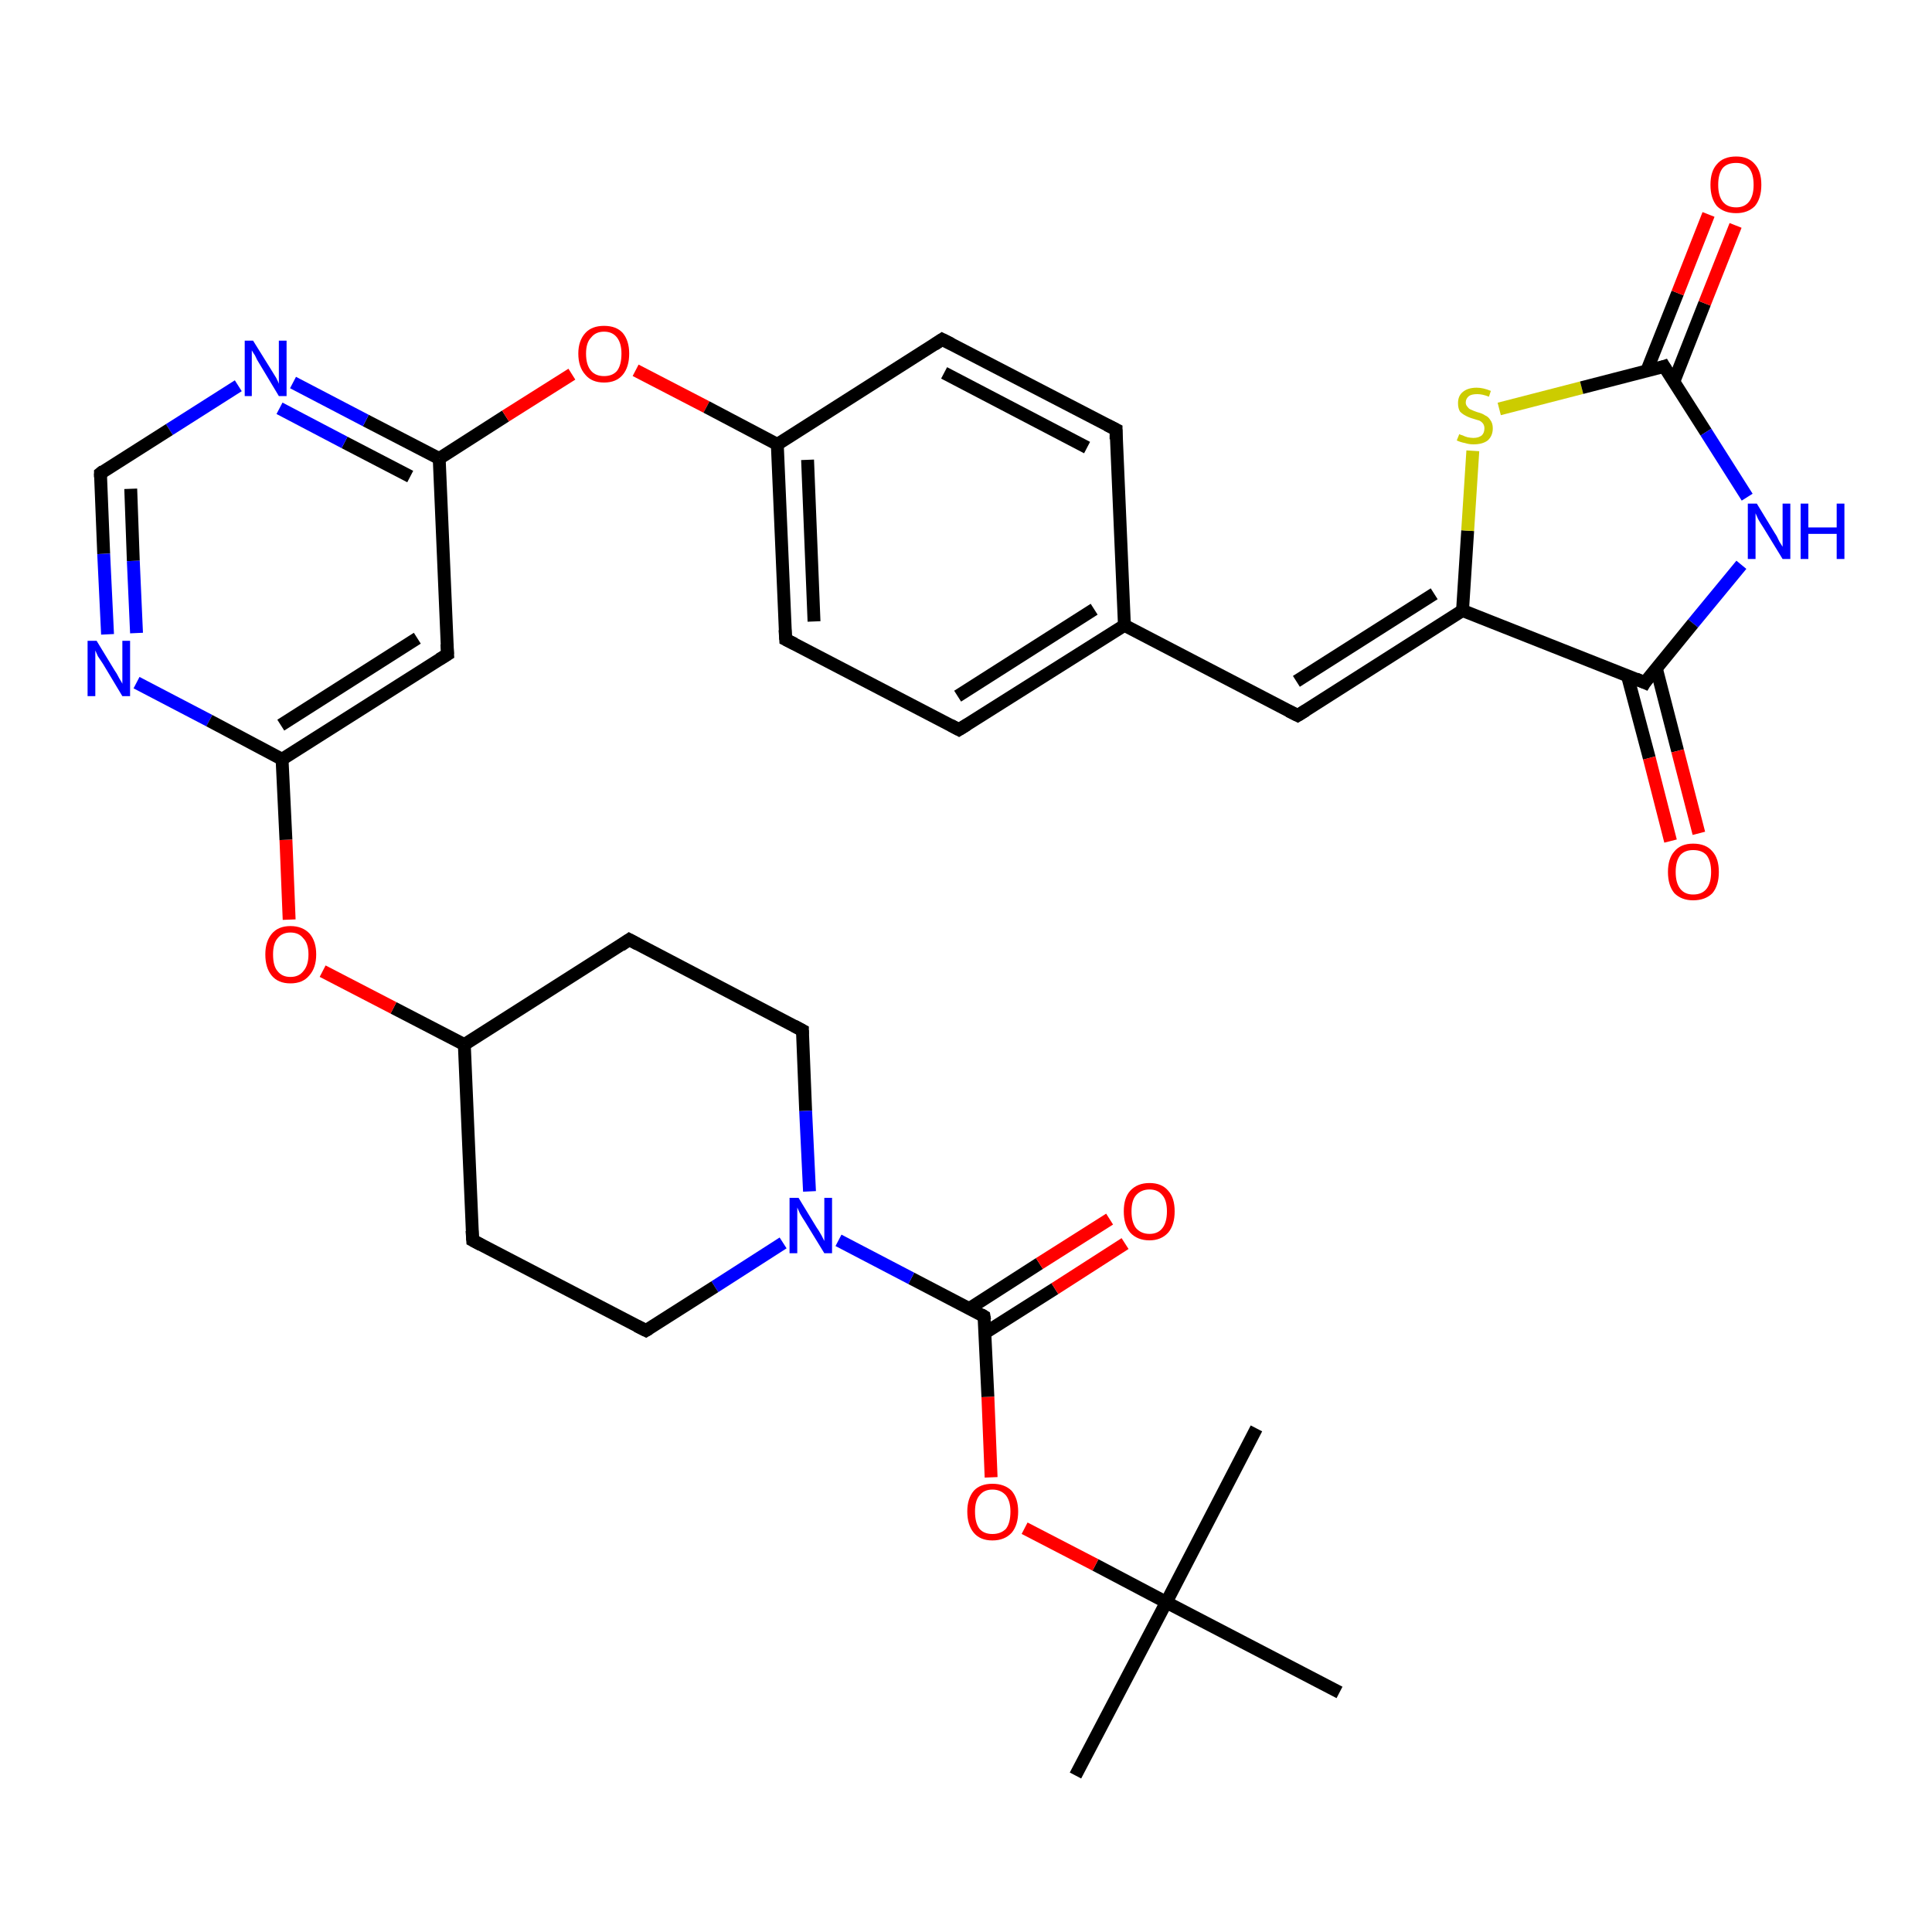 <?xml version='1.0' encoding='iso-8859-1'?>
<svg version='1.1' baseProfile='full'
              xmlns='http://www.w3.org/2000/svg'
                      xmlns:rdkit='http://www.rdkit.org/xml'
                      xmlns:xlink='http://www.w3.org/1999/xlink'
                  xml:space='preserve'
width='300px' height='300px' viewBox='0 0 300 300'>
<!-- END OF HEADER -->
<rect style='opacity:1.0;fill:#FFFFFF;stroke:none' width='300.0' height='300.0' x='0.0' y='0.0'> </rect>
<path class='bond-0 atom-0 atom-1' d='M 167.0,275.7 L 181.1,248.8' style='fill:none;fill-rule:evenodd;stroke:#000000;stroke-width:2.0px;stroke-linecap:butt;stroke-linejoin:miter;stroke-opacity:1' />
<path class='bond-1 atom-1 atom-2' d='M 181.1,248.8 L 195.1,221.8' style='fill:none;fill-rule:evenodd;stroke:#000000;stroke-width:2.0px;stroke-linecap:butt;stroke-linejoin:miter;stroke-opacity:1' />
<path class='bond-2 atom-1 atom-3' d='M 181.1,248.8 L 208.0,262.8' style='fill:none;fill-rule:evenodd;stroke:#000000;stroke-width:2.0px;stroke-linecap:butt;stroke-linejoin:miter;stroke-opacity:1' />
<path class='bond-3 atom-1 atom-4' d='M 181.1,248.8 L 170.1,243.0' style='fill:none;fill-rule:evenodd;stroke:#000000;stroke-width:2.0px;stroke-linecap:butt;stroke-linejoin:miter;stroke-opacity:1' />
<path class='bond-3 atom-1 atom-4' d='M 170.1,243.0 L 159.1,237.3' style='fill:none;fill-rule:evenodd;stroke:#FF0000;stroke-width:2.0px;stroke-linecap:butt;stroke-linejoin:miter;stroke-opacity:1' />
<path class='bond-4 atom-4 atom-5' d='M 153.9,229.4 L 153.4,216.9' style='fill:none;fill-rule:evenodd;stroke:#FF0000;stroke-width:2.0px;stroke-linecap:butt;stroke-linejoin:miter;stroke-opacity:1' />
<path class='bond-4 atom-4 atom-5' d='M 153.4,216.9 L 152.8,204.4' style='fill:none;fill-rule:evenodd;stroke:#000000;stroke-width:2.0px;stroke-linecap:butt;stroke-linejoin:miter;stroke-opacity:1' />
<path class='bond-5 atom-5 atom-6' d='M 152.9,207.0 L 163.8,200.1' style='fill:none;fill-rule:evenodd;stroke:#000000;stroke-width:2.0px;stroke-linecap:butt;stroke-linejoin:miter;stroke-opacity:1' />
<path class='bond-5 atom-5 atom-6' d='M 163.8,200.1 L 174.7,193.1' style='fill:none;fill-rule:evenodd;stroke:#FF0000;stroke-width:2.0px;stroke-linecap:butt;stroke-linejoin:miter;stroke-opacity:1' />
<path class='bond-5 atom-5 atom-6' d='M 150.5,203.2 L 161.4,196.2' style='fill:none;fill-rule:evenodd;stroke:#000000;stroke-width:2.0px;stroke-linecap:butt;stroke-linejoin:miter;stroke-opacity:1' />
<path class='bond-5 atom-5 atom-6' d='M 161.4,196.2 L 172.3,189.3' style='fill:none;fill-rule:evenodd;stroke:#FF0000;stroke-width:2.0px;stroke-linecap:butt;stroke-linejoin:miter;stroke-opacity:1' />
<path class='bond-6 atom-5 atom-7' d='M 152.8,204.4 L 141.5,198.5' style='fill:none;fill-rule:evenodd;stroke:#000000;stroke-width:2.0px;stroke-linecap:butt;stroke-linejoin:miter;stroke-opacity:1' />
<path class='bond-6 atom-5 atom-7' d='M 141.5,198.5 L 130.2,192.6' style='fill:none;fill-rule:evenodd;stroke:#0000FF;stroke-width:2.0px;stroke-linecap:butt;stroke-linejoin:miter;stroke-opacity:1' />
<path class='bond-7 atom-7 atom-8' d='M 121.6,193.0 L 111.0,199.8' style='fill:none;fill-rule:evenodd;stroke:#0000FF;stroke-width:2.0px;stroke-linecap:butt;stroke-linejoin:miter;stroke-opacity:1' />
<path class='bond-7 atom-7 atom-8' d='M 111.0,199.8 L 100.3,206.6' style='fill:none;fill-rule:evenodd;stroke:#000000;stroke-width:2.0px;stroke-linecap:butt;stroke-linejoin:miter;stroke-opacity:1' />
<path class='bond-8 atom-8 atom-9' d='M 100.3,206.6 L 73.4,192.6' style='fill:none;fill-rule:evenodd;stroke:#000000;stroke-width:2.0px;stroke-linecap:butt;stroke-linejoin:miter;stroke-opacity:1' />
<path class='bond-9 atom-9 atom-10' d='M 73.4,192.6 L 72.1,162.2' style='fill:none;fill-rule:evenodd;stroke:#000000;stroke-width:2.0px;stroke-linecap:butt;stroke-linejoin:miter;stroke-opacity:1' />
<path class='bond-10 atom-10 atom-11' d='M 72.1,162.2 L 97.7,145.9' style='fill:none;fill-rule:evenodd;stroke:#000000;stroke-width:2.0px;stroke-linecap:butt;stroke-linejoin:miter;stroke-opacity:1' />
<path class='bond-11 atom-11 atom-12' d='M 97.7,145.9 L 124.6,160.0' style='fill:none;fill-rule:evenodd;stroke:#000000;stroke-width:2.0px;stroke-linecap:butt;stroke-linejoin:miter;stroke-opacity:1' />
<path class='bond-12 atom-10 atom-13' d='M 72.1,162.2 L 61.1,156.5' style='fill:none;fill-rule:evenodd;stroke:#000000;stroke-width:2.0px;stroke-linecap:butt;stroke-linejoin:miter;stroke-opacity:1' />
<path class='bond-12 atom-10 atom-13' d='M 61.1,156.5 L 50.1,150.8' style='fill:none;fill-rule:evenodd;stroke:#FF0000;stroke-width:2.0px;stroke-linecap:butt;stroke-linejoin:miter;stroke-opacity:1' />
<path class='bond-13 atom-13 atom-14' d='M 44.9,142.8 L 44.4,130.4' style='fill:none;fill-rule:evenodd;stroke:#FF0000;stroke-width:2.0px;stroke-linecap:butt;stroke-linejoin:miter;stroke-opacity:1' />
<path class='bond-13 atom-13 atom-14' d='M 44.4,130.4 L 43.8,117.9' style='fill:none;fill-rule:evenodd;stroke:#000000;stroke-width:2.0px;stroke-linecap:butt;stroke-linejoin:miter;stroke-opacity:1' />
<path class='bond-14 atom-14 atom-15' d='M 43.8,117.9 L 69.5,101.6' style='fill:none;fill-rule:evenodd;stroke:#000000;stroke-width:2.0px;stroke-linecap:butt;stroke-linejoin:miter;stroke-opacity:1' />
<path class='bond-14 atom-14 atom-15' d='M 43.6,112.6 L 64.8,99.1' style='fill:none;fill-rule:evenodd;stroke:#000000;stroke-width:2.0px;stroke-linecap:butt;stroke-linejoin:miter;stroke-opacity:1' />
<path class='bond-15 atom-15 atom-16' d='M 69.5,101.6 L 68.2,71.2' style='fill:none;fill-rule:evenodd;stroke:#000000;stroke-width:2.0px;stroke-linecap:butt;stroke-linejoin:miter;stroke-opacity:1' />
<path class='bond-16 atom-16 atom-17' d='M 68.2,71.2 L 78.5,64.6' style='fill:none;fill-rule:evenodd;stroke:#000000;stroke-width:2.0px;stroke-linecap:butt;stroke-linejoin:miter;stroke-opacity:1' />
<path class='bond-16 atom-16 atom-17' d='M 78.5,64.6 L 88.8,58.1' style='fill:none;fill-rule:evenodd;stroke:#FF0000;stroke-width:2.0px;stroke-linecap:butt;stroke-linejoin:miter;stroke-opacity:1' />
<path class='bond-17 atom-17 atom-18' d='M 98.7,57.5 L 109.7,63.2' style='fill:none;fill-rule:evenodd;stroke:#FF0000;stroke-width:2.0px;stroke-linecap:butt;stroke-linejoin:miter;stroke-opacity:1' />
<path class='bond-17 atom-17 atom-18' d='M 109.7,63.2 L 120.7,69.0' style='fill:none;fill-rule:evenodd;stroke:#000000;stroke-width:2.0px;stroke-linecap:butt;stroke-linejoin:miter;stroke-opacity:1' />
<path class='bond-18 atom-18 atom-19' d='M 120.7,69.0 L 122.0,99.3' style='fill:none;fill-rule:evenodd;stroke:#000000;stroke-width:2.0px;stroke-linecap:butt;stroke-linejoin:miter;stroke-opacity:1' />
<path class='bond-18 atom-18 atom-19' d='M 125.4,71.4 L 126.4,96.5' style='fill:none;fill-rule:evenodd;stroke:#000000;stroke-width:2.0px;stroke-linecap:butt;stroke-linejoin:miter;stroke-opacity:1' />
<path class='bond-19 atom-19 atom-20' d='M 122.0,99.3 L 148.9,113.3' style='fill:none;fill-rule:evenodd;stroke:#000000;stroke-width:2.0px;stroke-linecap:butt;stroke-linejoin:miter;stroke-opacity:1' />
<path class='bond-20 atom-20 atom-21' d='M 148.9,113.3 L 174.6,97.1' style='fill:none;fill-rule:evenodd;stroke:#000000;stroke-width:2.0px;stroke-linecap:butt;stroke-linejoin:miter;stroke-opacity:1' />
<path class='bond-20 atom-20 atom-21' d='M 148.7,108.1 L 169.9,94.6' style='fill:none;fill-rule:evenodd;stroke:#000000;stroke-width:2.0px;stroke-linecap:butt;stroke-linejoin:miter;stroke-opacity:1' />
<path class='bond-21 atom-21 atom-22' d='M 174.6,97.1 L 201.5,111.1' style='fill:none;fill-rule:evenodd;stroke:#000000;stroke-width:2.0px;stroke-linecap:butt;stroke-linejoin:miter;stroke-opacity:1' />
<path class='bond-22 atom-22 atom-23' d='M 201.5,111.1 L 227.1,94.8' style='fill:none;fill-rule:evenodd;stroke:#000000;stroke-width:2.0px;stroke-linecap:butt;stroke-linejoin:miter;stroke-opacity:1' />
<path class='bond-22 atom-22 atom-23' d='M 201.3,105.8 L 222.7,92.2' style='fill:none;fill-rule:evenodd;stroke:#000000;stroke-width:2.0px;stroke-linecap:butt;stroke-linejoin:miter;stroke-opacity:1' />
<path class='bond-23 atom-23 atom-24' d='M 227.1,94.8 L 227.9,82.4' style='fill:none;fill-rule:evenodd;stroke:#000000;stroke-width:2.0px;stroke-linecap:butt;stroke-linejoin:miter;stroke-opacity:1' />
<path class='bond-23 atom-23 atom-24' d='M 227.9,82.4 L 228.7,70.0' style='fill:none;fill-rule:evenodd;stroke:#CCCC00;stroke-width:2.0px;stroke-linecap:butt;stroke-linejoin:miter;stroke-opacity:1' />
<path class='bond-24 atom-24 atom-25' d='M 232.8,63.5 L 245.6,60.2' style='fill:none;fill-rule:evenodd;stroke:#CCCC00;stroke-width:2.0px;stroke-linecap:butt;stroke-linejoin:miter;stroke-opacity:1' />
<path class='bond-24 atom-24 atom-25' d='M 245.6,60.2 L 258.4,56.9' style='fill:none;fill-rule:evenodd;stroke:#000000;stroke-width:2.0px;stroke-linecap:butt;stroke-linejoin:miter;stroke-opacity:1' />
<path class='bond-25 atom-25 atom-26' d='M 259.9,59.3 L 264.7,47.1' style='fill:none;fill-rule:evenodd;stroke:#000000;stroke-width:2.0px;stroke-linecap:butt;stroke-linejoin:miter;stroke-opacity:1' />
<path class='bond-25 atom-25 atom-26' d='M 264.7,47.1 L 269.5,35.0' style='fill:none;fill-rule:evenodd;stroke:#FF0000;stroke-width:2.0px;stroke-linecap:butt;stroke-linejoin:miter;stroke-opacity:1' />
<path class='bond-25 atom-25 atom-26' d='M 255.7,57.6 L 260.5,45.5' style='fill:none;fill-rule:evenodd;stroke:#000000;stroke-width:2.0px;stroke-linecap:butt;stroke-linejoin:miter;stroke-opacity:1' />
<path class='bond-25 atom-25 atom-26' d='M 260.5,45.5 L 265.3,33.3' style='fill:none;fill-rule:evenodd;stroke:#FF0000;stroke-width:2.0px;stroke-linecap:butt;stroke-linejoin:miter;stroke-opacity:1' />
<path class='bond-26 atom-25 atom-27' d='M 258.4,56.9 L 264.9,67.1' style='fill:none;fill-rule:evenodd;stroke:#000000;stroke-width:2.0px;stroke-linecap:butt;stroke-linejoin:miter;stroke-opacity:1' />
<path class='bond-26 atom-25 atom-27' d='M 264.9,67.1 L 271.3,77.2' style='fill:none;fill-rule:evenodd;stroke:#0000FF;stroke-width:2.0px;stroke-linecap:butt;stroke-linejoin:miter;stroke-opacity:1' />
<path class='bond-27 atom-27 atom-28' d='M 270.4,87.7 L 262.9,96.8' style='fill:none;fill-rule:evenodd;stroke:#0000FF;stroke-width:2.0px;stroke-linecap:butt;stroke-linejoin:miter;stroke-opacity:1' />
<path class='bond-27 atom-27 atom-28' d='M 262.9,96.8 L 255.4,106.0' style='fill:none;fill-rule:evenodd;stroke:#000000;stroke-width:2.0px;stroke-linecap:butt;stroke-linejoin:miter;stroke-opacity:1' />
<path class='bond-28 atom-28 atom-29' d='M 252.7,104.9 L 256.1,117.7' style='fill:none;fill-rule:evenodd;stroke:#000000;stroke-width:2.0px;stroke-linecap:butt;stroke-linejoin:miter;stroke-opacity:1' />
<path class='bond-28 atom-28 atom-29' d='M 256.1,117.7 L 259.4,130.6' style='fill:none;fill-rule:evenodd;stroke:#FF0000;stroke-width:2.0px;stroke-linecap:butt;stroke-linejoin:miter;stroke-opacity:1' />
<path class='bond-28 atom-28 atom-29' d='M 257.2,103.8 L 260.5,116.6' style='fill:none;fill-rule:evenodd;stroke:#000000;stroke-width:2.0px;stroke-linecap:butt;stroke-linejoin:miter;stroke-opacity:1' />
<path class='bond-28 atom-28 atom-29' d='M 260.5,116.6 L 263.8,129.4' style='fill:none;fill-rule:evenodd;stroke:#FF0000;stroke-width:2.0px;stroke-linecap:butt;stroke-linejoin:miter;stroke-opacity:1' />
<path class='bond-29 atom-21 atom-30' d='M 174.6,97.1 L 173.3,66.7' style='fill:none;fill-rule:evenodd;stroke:#000000;stroke-width:2.0px;stroke-linecap:butt;stroke-linejoin:miter;stroke-opacity:1' />
<path class='bond-30 atom-30 atom-31' d='M 173.3,66.7 L 146.3,52.7' style='fill:none;fill-rule:evenodd;stroke:#000000;stroke-width:2.0px;stroke-linecap:butt;stroke-linejoin:miter;stroke-opacity:1' />
<path class='bond-30 atom-30 atom-31' d='M 168.8,69.5 L 146.6,57.9' style='fill:none;fill-rule:evenodd;stroke:#000000;stroke-width:2.0px;stroke-linecap:butt;stroke-linejoin:miter;stroke-opacity:1' />
<path class='bond-31 atom-16 atom-32' d='M 68.2,71.2 L 56.8,65.3' style='fill:none;fill-rule:evenodd;stroke:#000000;stroke-width:2.0px;stroke-linecap:butt;stroke-linejoin:miter;stroke-opacity:1' />
<path class='bond-31 atom-16 atom-32' d='M 56.8,65.3 L 45.5,59.4' style='fill:none;fill-rule:evenodd;stroke:#0000FF;stroke-width:2.0px;stroke-linecap:butt;stroke-linejoin:miter;stroke-opacity:1' />
<path class='bond-31 atom-16 atom-32' d='M 63.7,74.0 L 53.5,68.7' style='fill:none;fill-rule:evenodd;stroke:#000000;stroke-width:2.0px;stroke-linecap:butt;stroke-linejoin:miter;stroke-opacity:1' />
<path class='bond-31 atom-16 atom-32' d='M 53.5,68.7 L 43.4,63.4' style='fill:none;fill-rule:evenodd;stroke:#0000FF;stroke-width:2.0px;stroke-linecap:butt;stroke-linejoin:miter;stroke-opacity:1' />
<path class='bond-32 atom-32 atom-33' d='M 37.0,59.9 L 26.3,66.7' style='fill:none;fill-rule:evenodd;stroke:#0000FF;stroke-width:2.0px;stroke-linecap:butt;stroke-linejoin:miter;stroke-opacity:1' />
<path class='bond-32 atom-32 atom-33' d='M 26.3,66.7 L 15.6,73.5' style='fill:none;fill-rule:evenodd;stroke:#000000;stroke-width:2.0px;stroke-linecap:butt;stroke-linejoin:miter;stroke-opacity:1' />
<path class='bond-33 atom-33 atom-34' d='M 15.6,73.5 L 16.1,86.0' style='fill:none;fill-rule:evenodd;stroke:#000000;stroke-width:2.0px;stroke-linecap:butt;stroke-linejoin:miter;stroke-opacity:1' />
<path class='bond-33 atom-33 atom-34' d='M 16.1,86.0 L 16.7,98.5' style='fill:none;fill-rule:evenodd;stroke:#0000FF;stroke-width:2.0px;stroke-linecap:butt;stroke-linejoin:miter;stroke-opacity:1' />
<path class='bond-33 atom-33 atom-34' d='M 20.3,75.9 L 20.7,87.1' style='fill:none;fill-rule:evenodd;stroke:#000000;stroke-width:2.0px;stroke-linecap:butt;stroke-linejoin:miter;stroke-opacity:1' />
<path class='bond-33 atom-33 atom-34' d='M 20.7,87.1 L 21.2,98.3' style='fill:none;fill-rule:evenodd;stroke:#0000FF;stroke-width:2.0px;stroke-linecap:butt;stroke-linejoin:miter;stroke-opacity:1' />
<path class='bond-34 atom-12 atom-7' d='M 124.6,160.0 L 125.1,172.5' style='fill:none;fill-rule:evenodd;stroke:#000000;stroke-width:2.0px;stroke-linecap:butt;stroke-linejoin:miter;stroke-opacity:1' />
<path class='bond-34 atom-12 atom-7' d='M 125.1,172.5 L 125.7,185.0' style='fill:none;fill-rule:evenodd;stroke:#0000FF;stroke-width:2.0px;stroke-linecap:butt;stroke-linejoin:miter;stroke-opacity:1' />
<path class='bond-35 atom-34 atom-14' d='M 21.2,106.0 L 32.5,111.9' style='fill:none;fill-rule:evenodd;stroke:#0000FF;stroke-width:2.0px;stroke-linecap:butt;stroke-linejoin:miter;stroke-opacity:1' />
<path class='bond-35 atom-34 atom-14' d='M 32.5,111.9 L 43.8,117.9' style='fill:none;fill-rule:evenodd;stroke:#000000;stroke-width:2.0px;stroke-linecap:butt;stroke-linejoin:miter;stroke-opacity:1' />
<path class='bond-36 atom-31 atom-18' d='M 146.3,52.7 L 120.7,69.0' style='fill:none;fill-rule:evenodd;stroke:#000000;stroke-width:2.0px;stroke-linecap:butt;stroke-linejoin:miter;stroke-opacity:1' />
<path class='bond-37 atom-28 atom-23' d='M 255.4,106.0 L 227.1,94.8' style='fill:none;fill-rule:evenodd;stroke:#000000;stroke-width:2.0px;stroke-linecap:butt;stroke-linejoin:miter;stroke-opacity:1' />
<path d='M 152.9,205.0 L 152.8,204.4 L 152.3,204.1' style='fill:none;stroke:#000000;stroke-width:2.0px;stroke-linecap:butt;stroke-linejoin:miter;stroke-opacity:1;' />
<path d='M 100.8,206.3 L 100.3,206.6 L 98.9,205.9' style='fill:none;stroke:#000000;stroke-width:2.0px;stroke-linecap:butt;stroke-linejoin:miter;stroke-opacity:1;' />
<path d='M 74.7,193.3 L 73.4,192.6 L 73.3,191.1' style='fill:none;stroke:#000000;stroke-width:2.0px;stroke-linecap:butt;stroke-linejoin:miter;stroke-opacity:1;' />
<path d='M 96.4,146.8 L 97.7,145.9 L 99.0,146.6' style='fill:none;stroke:#000000;stroke-width:2.0px;stroke-linecap:butt;stroke-linejoin:miter;stroke-opacity:1;' />
<path d='M 123.3,159.3 L 124.6,160.0 L 124.6,160.6' style='fill:none;stroke:#000000;stroke-width:2.0px;stroke-linecap:butt;stroke-linejoin:miter;stroke-opacity:1;' />
<path d='M 68.2,102.4 L 69.5,101.6 L 69.4,100.0' style='fill:none;stroke:#000000;stroke-width:2.0px;stroke-linecap:butt;stroke-linejoin:miter;stroke-opacity:1;' />
<path d='M 121.9,97.8 L 122.0,99.3 L 123.4,100.0' style='fill:none;stroke:#000000;stroke-width:2.0px;stroke-linecap:butt;stroke-linejoin:miter;stroke-opacity:1;' />
<path d='M 147.6,112.6 L 148.9,113.3 L 150.2,112.5' style='fill:none;stroke:#000000;stroke-width:2.0px;stroke-linecap:butt;stroke-linejoin:miter;stroke-opacity:1;' />
<path d='M 200.1,110.4 L 201.5,111.1 L 202.8,110.3' style='fill:none;stroke:#000000;stroke-width:2.0px;stroke-linecap:butt;stroke-linejoin:miter;stroke-opacity:1;' />
<path d='M 257.8,57.1 L 258.4,56.9 L 258.7,57.4' style='fill:none;stroke:#000000;stroke-width:2.0px;stroke-linecap:butt;stroke-linejoin:miter;stroke-opacity:1;' />
<path d='M 255.7,105.5 L 255.4,106.0 L 254.0,105.4' style='fill:none;stroke:#000000;stroke-width:2.0px;stroke-linecap:butt;stroke-linejoin:miter;stroke-opacity:1;' />
<path d='M 173.3,68.2 L 173.3,66.7 L 171.9,66.0' style='fill:none;stroke:#000000;stroke-width:2.0px;stroke-linecap:butt;stroke-linejoin:miter;stroke-opacity:1;' />
<path d='M 147.7,53.4 L 146.3,52.7 L 145.1,53.5' style='fill:none;stroke:#000000;stroke-width:2.0px;stroke-linecap:butt;stroke-linejoin:miter;stroke-opacity:1;' />
<path d='M 16.1,73.1 L 15.6,73.5 L 15.6,74.1' style='fill:none;stroke:#000000;stroke-width:2.0px;stroke-linecap:butt;stroke-linejoin:miter;stroke-opacity:1;' />
<path class='atom-4' d='M 150.2 234.7
Q 150.2 232.7, 151.2 231.5
Q 152.2 230.4, 154.1 230.4
Q 156.0 230.4, 157.1 231.5
Q 158.1 232.7, 158.1 234.7
Q 158.1 236.8, 157.1 238.0
Q 156.0 239.2, 154.1 239.2
Q 152.2 239.2, 151.2 238.0
Q 150.2 236.8, 150.2 234.7
M 154.1 238.2
Q 155.4 238.2, 156.2 237.4
Q 156.9 236.5, 156.9 234.7
Q 156.9 233.1, 156.2 232.2
Q 155.4 231.3, 154.1 231.3
Q 152.8 231.3, 152.1 232.2
Q 151.4 233.0, 151.4 234.7
Q 151.4 236.5, 152.1 237.4
Q 152.8 238.2, 154.1 238.2
' fill='#FF0000'/>
<path class='atom-6' d='M 174.5 188.1
Q 174.5 186.0, 175.5 184.9
Q 176.6 183.7, 178.5 183.7
Q 180.4 183.7, 181.4 184.9
Q 182.4 186.0, 182.4 188.1
Q 182.4 190.2, 181.4 191.4
Q 180.3 192.6, 178.5 192.6
Q 176.6 192.6, 175.5 191.4
Q 174.5 190.2, 174.5 188.1
M 178.5 191.6
Q 179.8 191.6, 180.5 190.7
Q 181.2 189.8, 181.2 188.1
Q 181.2 186.4, 180.5 185.6
Q 179.8 184.7, 178.5 184.7
Q 177.2 184.7, 176.4 185.6
Q 175.7 186.4, 175.7 188.1
Q 175.7 189.8, 176.4 190.7
Q 177.2 191.6, 178.5 191.6
' fill='#FF0000'/>
<path class='atom-7' d='M 124.0 186.0
L 126.8 190.6
Q 127.1 191.0, 127.6 191.9
Q 128.0 192.7, 128.0 192.7
L 128.0 186.0
L 129.2 186.0
L 129.2 194.6
L 128.0 194.6
L 125.0 189.7
Q 124.6 189.1, 124.2 188.4
Q 123.9 187.7, 123.8 187.5
L 123.8 194.6
L 122.6 194.6
L 122.6 186.0
L 124.0 186.0
' fill='#0000FF'/>
<path class='atom-13' d='M 41.2 148.2
Q 41.2 146.2, 42.2 145.0
Q 43.2 143.8, 45.1 143.8
Q 47.0 143.8, 48.1 145.0
Q 49.1 146.2, 49.1 148.2
Q 49.1 150.3, 48.0 151.5
Q 47.0 152.7, 45.1 152.7
Q 43.2 152.7, 42.2 151.5
Q 41.2 150.3, 41.2 148.2
M 45.1 151.7
Q 46.4 151.7, 47.1 150.8
Q 47.9 149.9, 47.9 148.2
Q 47.9 146.5, 47.1 145.7
Q 46.4 144.8, 45.1 144.8
Q 43.8 144.8, 43.1 145.7
Q 42.4 146.5, 42.4 148.2
Q 42.4 150.0, 43.1 150.8
Q 43.8 151.7, 45.1 151.7
' fill='#FF0000'/>
<path class='atom-17' d='M 89.8 54.9
Q 89.8 52.9, 90.9 51.7
Q 91.9 50.6, 93.8 50.6
Q 95.7 50.6, 96.7 51.7
Q 97.7 52.9, 97.7 54.9
Q 97.7 57.0, 96.7 58.2
Q 95.7 59.4, 93.8 59.4
Q 91.9 59.4, 90.9 58.2
Q 89.8 57.0, 89.8 54.9
M 93.8 58.4
Q 95.1 58.4, 95.8 57.6
Q 96.5 56.7, 96.5 54.9
Q 96.5 53.3, 95.8 52.4
Q 95.1 51.5, 93.8 51.5
Q 92.5 51.5, 91.8 52.4
Q 91.0 53.2, 91.0 54.9
Q 91.0 56.7, 91.8 57.6
Q 92.5 58.4, 93.8 58.4
' fill='#FF0000'/>
<path class='atom-24' d='M 226.6 67.4
Q 226.7 67.5, 227.1 67.6
Q 227.5 67.8, 227.9 67.9
Q 228.4 68.0, 228.8 68.0
Q 229.6 68.0, 230.1 67.6
Q 230.5 67.2, 230.5 66.5
Q 230.5 66.1, 230.3 65.8
Q 230.1 65.5, 229.7 65.3
Q 229.3 65.2, 228.7 65.0
Q 228.0 64.8, 227.5 64.5
Q 227.1 64.3, 226.7 63.9
Q 226.4 63.4, 226.4 62.6
Q 226.4 61.5, 227.1 60.9
Q 227.9 60.2, 229.3 60.2
Q 230.3 60.2, 231.5 60.7
L 231.2 61.6
Q 230.2 61.2, 229.4 61.2
Q 228.5 61.2, 228.1 61.5
Q 227.6 61.9, 227.6 62.5
Q 227.6 62.9, 227.9 63.2
Q 228.1 63.5, 228.4 63.6
Q 228.8 63.8, 229.4 64.0
Q 230.2 64.2, 230.6 64.5
Q 231.1 64.7, 231.4 65.2
Q 231.8 65.7, 231.8 66.5
Q 231.8 67.7, 231.0 68.4
Q 230.2 69.0, 228.8 69.0
Q 228.1 69.0, 227.5 68.8
Q 226.9 68.7, 226.2 68.4
L 226.6 67.4
' fill='#CCCC00'/>
<path class='atom-26' d='M 265.6 28.7
Q 265.6 26.6, 266.6 25.5
Q 267.6 24.3, 269.6 24.3
Q 271.5 24.3, 272.5 25.5
Q 273.5 26.6, 273.5 28.7
Q 273.5 30.8, 272.5 32.0
Q 271.4 33.1, 269.6 33.1
Q 267.7 33.1, 266.6 32.0
Q 265.6 30.8, 265.6 28.7
M 269.6 32.2
Q 270.9 32.2, 271.6 31.3
Q 272.3 30.4, 272.3 28.7
Q 272.3 27.0, 271.6 26.1
Q 270.9 25.3, 269.6 25.3
Q 268.2 25.3, 267.5 26.1
Q 266.8 27.0, 266.8 28.7
Q 266.8 30.4, 267.5 31.3
Q 268.2 32.2, 269.6 32.2
' fill='#FF0000'/>
<path class='atom-27' d='M 272.8 78.2
L 275.6 82.8
Q 275.9 83.2, 276.3 84.1
Q 276.8 84.9, 276.8 84.9
L 276.8 78.2
L 278.0 78.2
L 278.0 86.8
L 276.8 86.8
L 273.8 81.9
Q 273.4 81.3, 273.0 80.6
Q 272.7 79.9, 272.6 79.7
L 272.6 86.8
L 271.4 86.8
L 271.4 78.2
L 272.8 78.2
' fill='#0000FF'/>
<path class='atom-27' d='M 279.6 78.2
L 280.8 78.2
L 280.8 81.9
L 285.2 81.9
L 285.2 78.2
L 286.4 78.2
L 286.4 86.8
L 285.2 86.8
L 285.2 82.9
L 280.8 82.9
L 280.8 86.8
L 279.6 86.8
L 279.6 78.2
' fill='#0000FF'/>
<path class='atom-29' d='M 259.0 135.4
Q 259.0 133.3, 260.0 132.2
Q 261.0 131.0, 262.9 131.0
Q 264.9 131.0, 265.9 132.2
Q 266.9 133.3, 266.9 135.4
Q 266.9 137.5, 265.9 138.7
Q 264.8 139.8, 262.9 139.8
Q 261.1 139.8, 260.0 138.7
Q 259.0 137.5, 259.0 135.4
M 262.9 138.9
Q 264.3 138.9, 265.0 138.0
Q 265.7 137.1, 265.7 135.4
Q 265.7 133.7, 265.0 132.8
Q 264.3 132.0, 262.9 132.0
Q 261.6 132.0, 260.9 132.8
Q 260.2 133.7, 260.2 135.4
Q 260.2 137.1, 260.9 138.0
Q 261.6 138.9, 262.9 138.9
' fill='#FF0000'/>
<path class='atom-32' d='M 39.3 52.9
L 42.1 57.4
Q 42.4 57.9, 42.9 58.7
Q 43.3 59.5, 43.3 59.6
L 43.3 52.9
L 44.5 52.9
L 44.5 61.5
L 43.3 61.5
L 40.3 56.5
Q 39.9 55.9, 39.6 55.2
Q 39.2 54.6, 39.1 54.4
L 39.1 61.5
L 38.0 61.5
L 38.0 52.9
L 39.3 52.9
' fill='#0000FF'/>
<path class='atom-34' d='M 15.0 99.5
L 17.8 104.1
Q 18.1 104.5, 18.5 105.3
Q 19.0 106.1, 19.0 106.2
L 19.0 99.5
L 20.2 99.5
L 20.2 108.1
L 19.0 108.1
L 16.0 103.1
Q 15.6 102.5, 15.2 101.9
Q 14.9 101.2, 14.8 101.0
L 14.8 108.1
L 13.6 108.1
L 13.6 99.5
L 15.0 99.5
' fill='#0000FF'/>
</svg>
